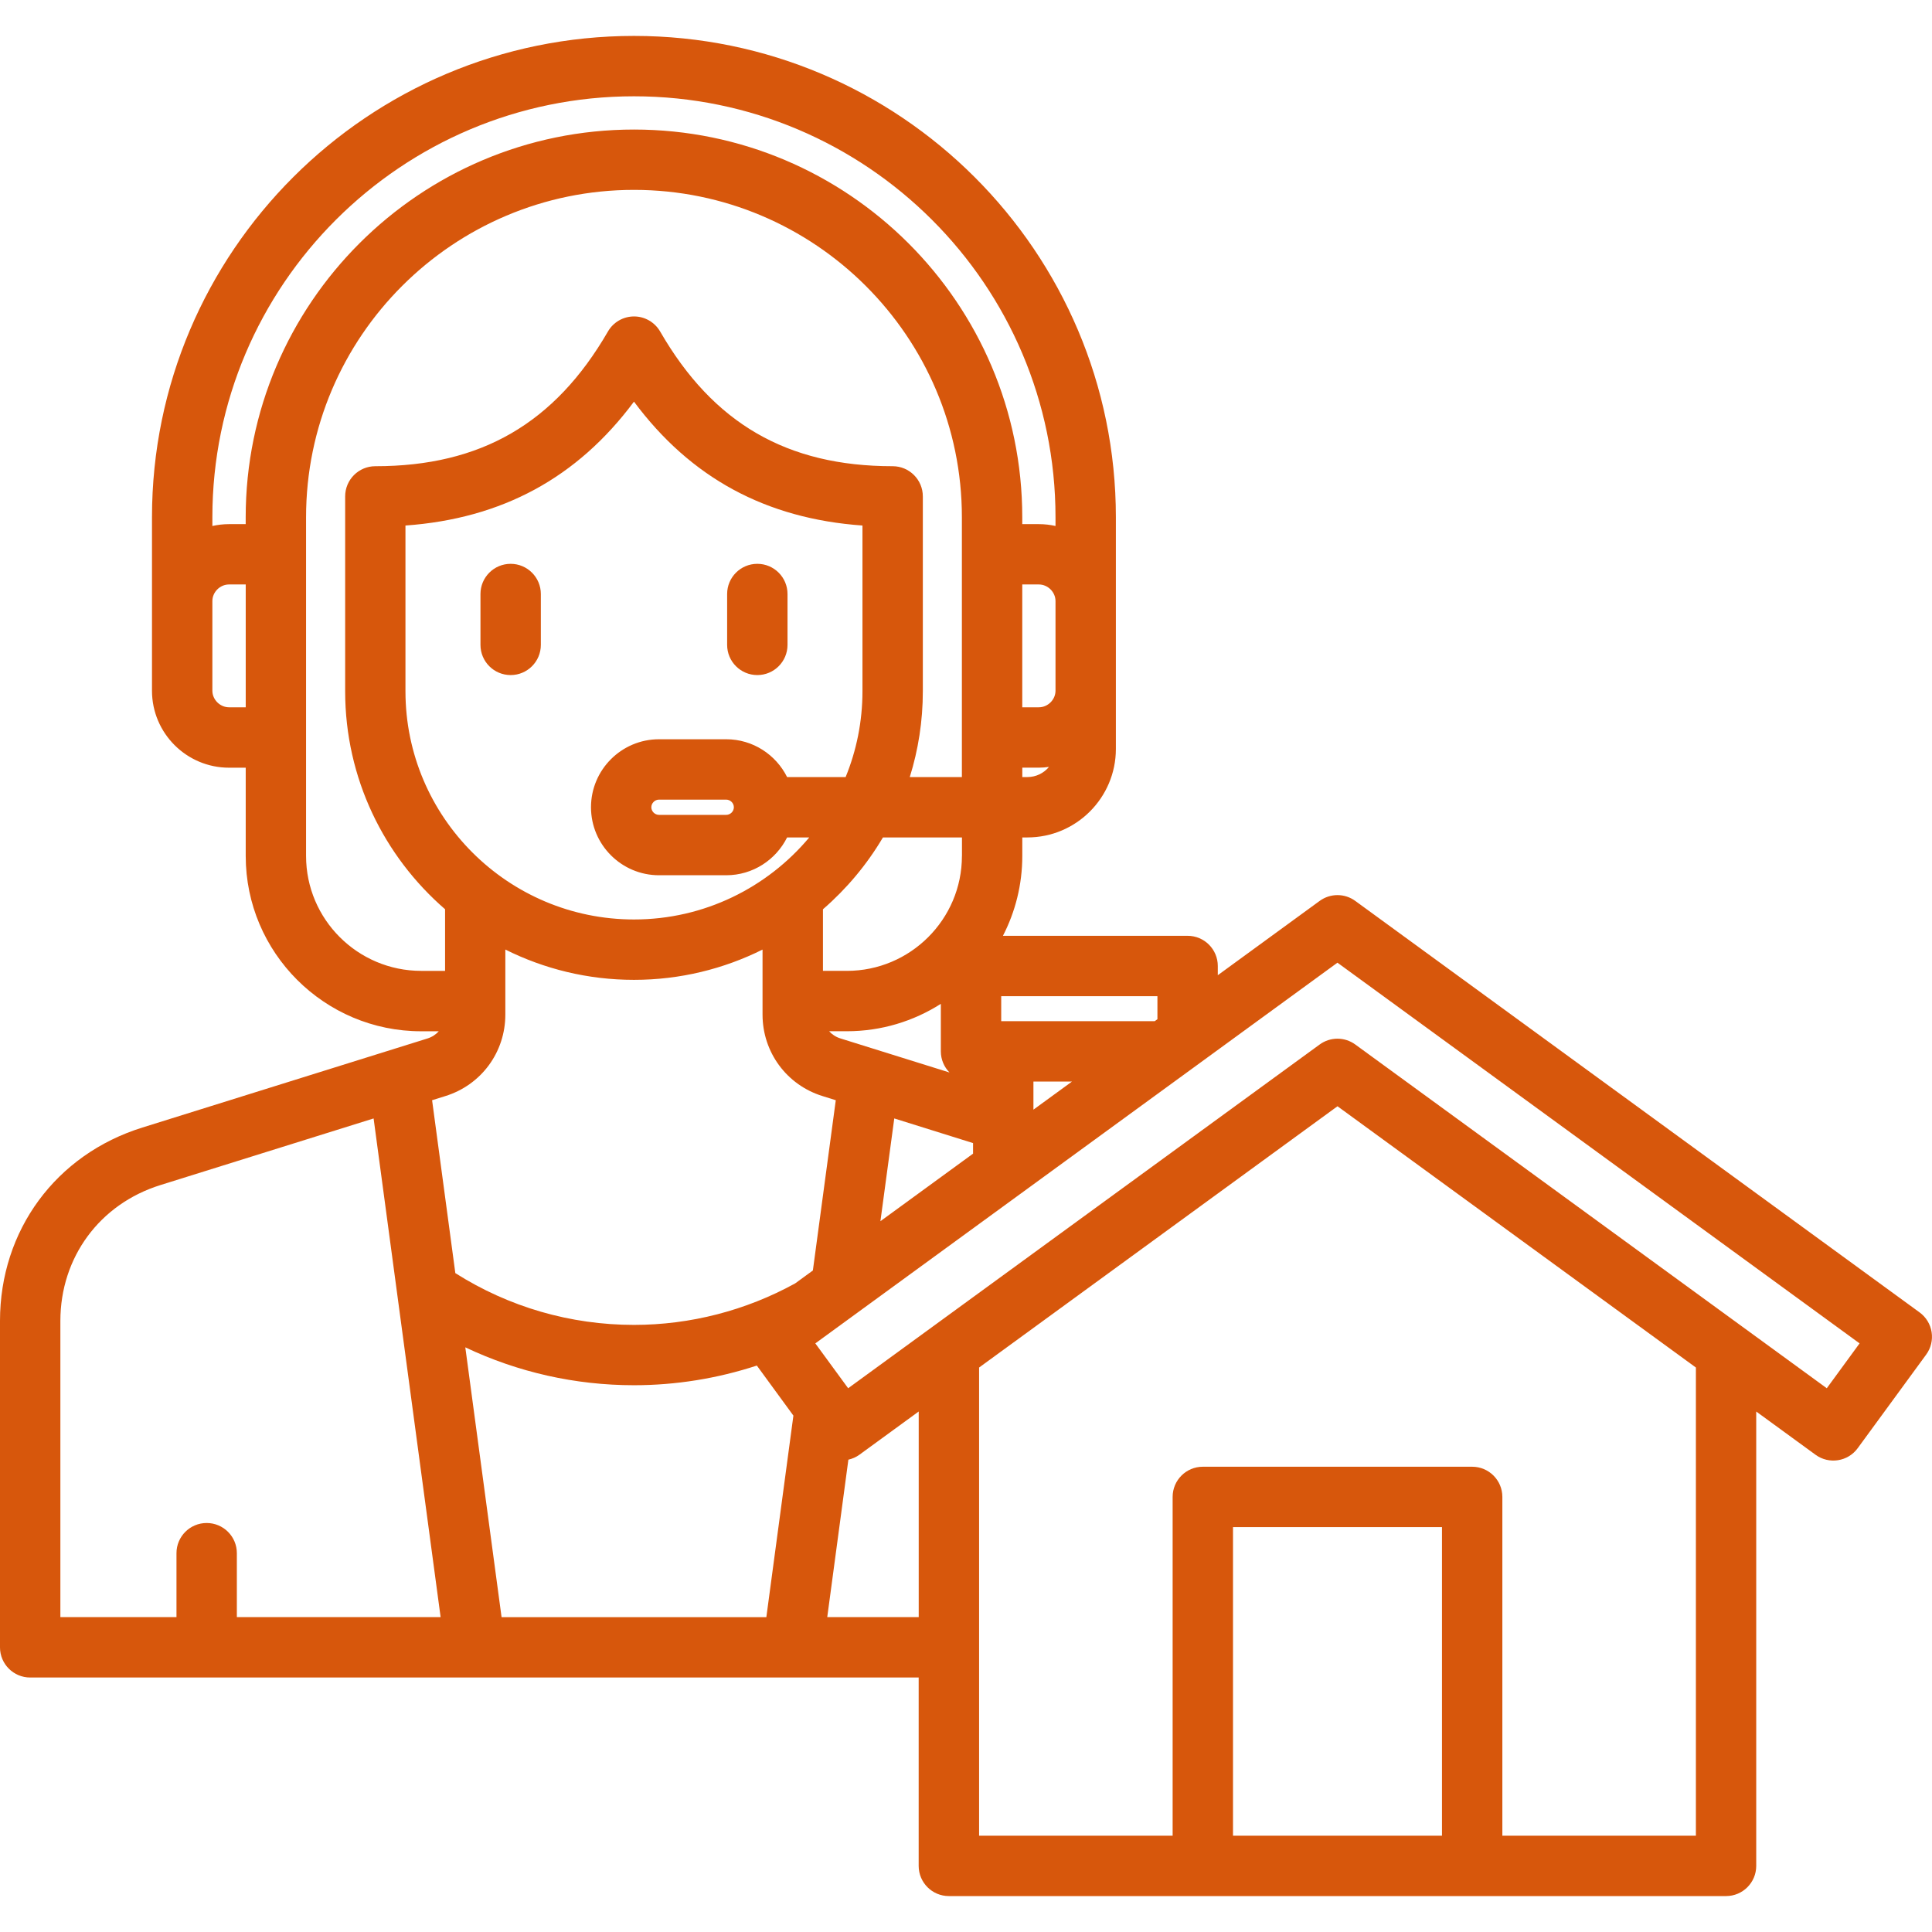 <svg id="Layer_1" fill="#d7570c" enable-background="new 0 0 512 512" height="512" viewBox="0 0 512 512" width="512" xmlns="http://www.w3.org/2000/svg"><path d="m511.9 353.03c-.33-2.1-1.47-3.98-3.19-5.23l-149.55-109.05c-2.81-2.05-6.62-2.05-9.43 0l-27 19.69v-2.44c0-4.42-3.58-8-8-8h-48.94c3.27-6.35 5.13-13.54 5.13-21.16v-4.91h1.35c12.93 0 23.45-10.52 23.45-23.46v-61.4c0-70.33-57.29-127.55-127.71-127.55-70.43 0-127.73 57.22-127.73 127.55v45.98c0 11.25 9.16 20.4 20.42 20.4h4.42v23.4c0 25.61 20.86 46.45 46.49 46.45h4.67c-.78.86-1.79 1.54-3.03 1.92l-75.48 23.58c-22.95 7.13-37.77 27.26-37.77 51.27v86.49c0 4.42 3.58 8 8 8h235.46v49.92c0 4.42 3.58 8 8 8h205.96c4.42 0 8-3.58 8-8v-120.41l15.72 11.46c3.57 2.6 8.57 1.82 11.17-1.74l18.14-24.8c1.26-1.72 1.78-3.86 1.45-5.96zm-301.64 22.12-7.17 53.41h-70.17l-9.61-71.5c13.91 6.59 29.11 10.04 44.71 10.04 11.07 0 22.07-1.78 32.55-5.21zm-102.81-191.96v-43.92c25.58-1.83 45.54-12.64 60.56-32.83 15.01 20.2 34.96 31.01 60.55 32.83v43.92c0 8.04-1.59 15.72-4.46 22.74h-15.51c-2.96-5.93-9.07-10.02-16.14-10.02h-17.8c-9.94 0-18.03 8.08-18.03 18.02s8.09 18.02 18.03 18.02h17.8c7.07 0 13.18-4.09 16.14-10.02h5.87c-11.11 13.27-27.81 21.74-46.44 21.74-33.4 0-60.57-27.13-60.57-60.48zm87.03 30.74c0 1.1-.93 2.02-2.04 2.02h-17.8c-1.1 0-2.03-.93-2.03-2.02s.93-2.02 2.03-2.02h17.8c1.11 0 2.04.92 2.04 2.02zm28.26 61.27c-1.23-.38-2.24-1.05-3.01-1.91h4.69c9.16 0 17.7-2.67 24.91-7.26v12.59c0 2.18.88 4.16 2.29 5.6zm35.13 27.73v2.8l-24.55 17.9 3.67-27.23zm16-8.86v-7.45h10.22zm32.86-23.97-.71.52h-40.16-.53v-6.62h41.4zm-51.81-43.26c0 16.79-13.68 30.45-30.49 30.45h-6.34v-16.32c6.27-5.43 11.65-11.85 15.89-19.03h20.95v4.9zm17.35-20.91h-1.35v-2.49h4.39c.91 0 1.8-.08 2.68-.2-1.37 1.65-3.42 2.69-5.72 2.69zm7.45-22.89c0 2.38-2.02 4.4-4.42 4.4h-4.39v-32.55h4.39c2.39 0 4.42 2.02 4.42 4.4zm-111.71-157.52c61.59 0 111.71 50.04 111.71 111.55v2.32c-1.42-.32-2.9-.49-4.42-.49h-4.39v-1.82c0-56.66-46.16-102.75-102.9-102.75s-102.9 46.1-102.9 102.75v1.82h-4.41c-1.52 0-2.99.18-4.42.49v-2.32c0-61.51 50.12-111.55 111.73-111.55zm-107.31 161.92c-2.39 0-4.42-2.02-4.42-4.4v-23.75c0-2.38 2.02-4.4 4.42-4.4h4.42v32.55zm20.41 39.4v-89.77c0-47.84 38.98-86.75 86.9-86.75s86.9 38.92 86.9 86.75v68.86h-13.81c2.25-7.19 3.46-14.83 3.46-22.74v-51.64c0-4.42-3.58-8-8-8-27.98 0-47.55-11.34-61.61-35.69-1.43-2.47-4.07-4-6.92-4-2.86 0-5.5 1.52-6.92 3.99-14.09 24.35-33.67 35.7-61.64 35.7-4.42 0-8 3.58-8 8v51.64c0 23.05 10.28 43.74 26.48 57.77v16.33h-6.32c-16.84 0-30.52-13.66-30.52-30.45zm36.88 63.64c9.53-2.94 15.93-11.62 15.93-21.6v-17.24c10.27 5.13 21.85 8.03 34.09 8.03 12.23 0 23.8-2.9 34.07-8.02v17.23c0 9.97 6.4 18.65 15.9 21.59l3.51 1.1-6.07 45.12-4.69 3.42c-13.05 7.19-27.81 11-42.71 11-16.85 0-33.15-4.73-47.35-13.72l-6.16-45.82zm-101.99 59.59c0-16.86 10.41-31 26.53-36.02l56.48-17.65 17.76 132.15h-54v-16.94c0-4.42-3.58-8-8-8s-8 3.58-8 8v16.94h-30.77zm203.23 78.49 5.6-41.73c1.02-.24 2.02-.65 2.92-1.31l15.72-11.46v54.49h-24.24zm107.53 57.92v-81.78h55.38v81.78zm122.67 0h-51.29v-89.78c0-4.42-3.58-8-8-8h-71.38c-4.42 0-8 3.58-8 8v89.78h-51.29v-124.07l94.98-69.24 94.98 69.24zm34.69-118.58-124.96-91.1c-2.81-2.05-6.62-2.05-9.43 0l-124.96 91.1-8.7-11.89 138.37-100.89 138.37 100.89zm-291.42-197v-13.48c0-4.42 3.58-8 8-8s8 3.58 8 8v13.48c0 4.42-3.58 8-8 8s-8-3.58-8-8zm-49.37-13.48v13.48c0 4.42-3.58 8-8 8s-8-3.58-8-8v-13.48c0-4.42 3.58-8 8-8s8 3.59 8 8z"/></svg>
